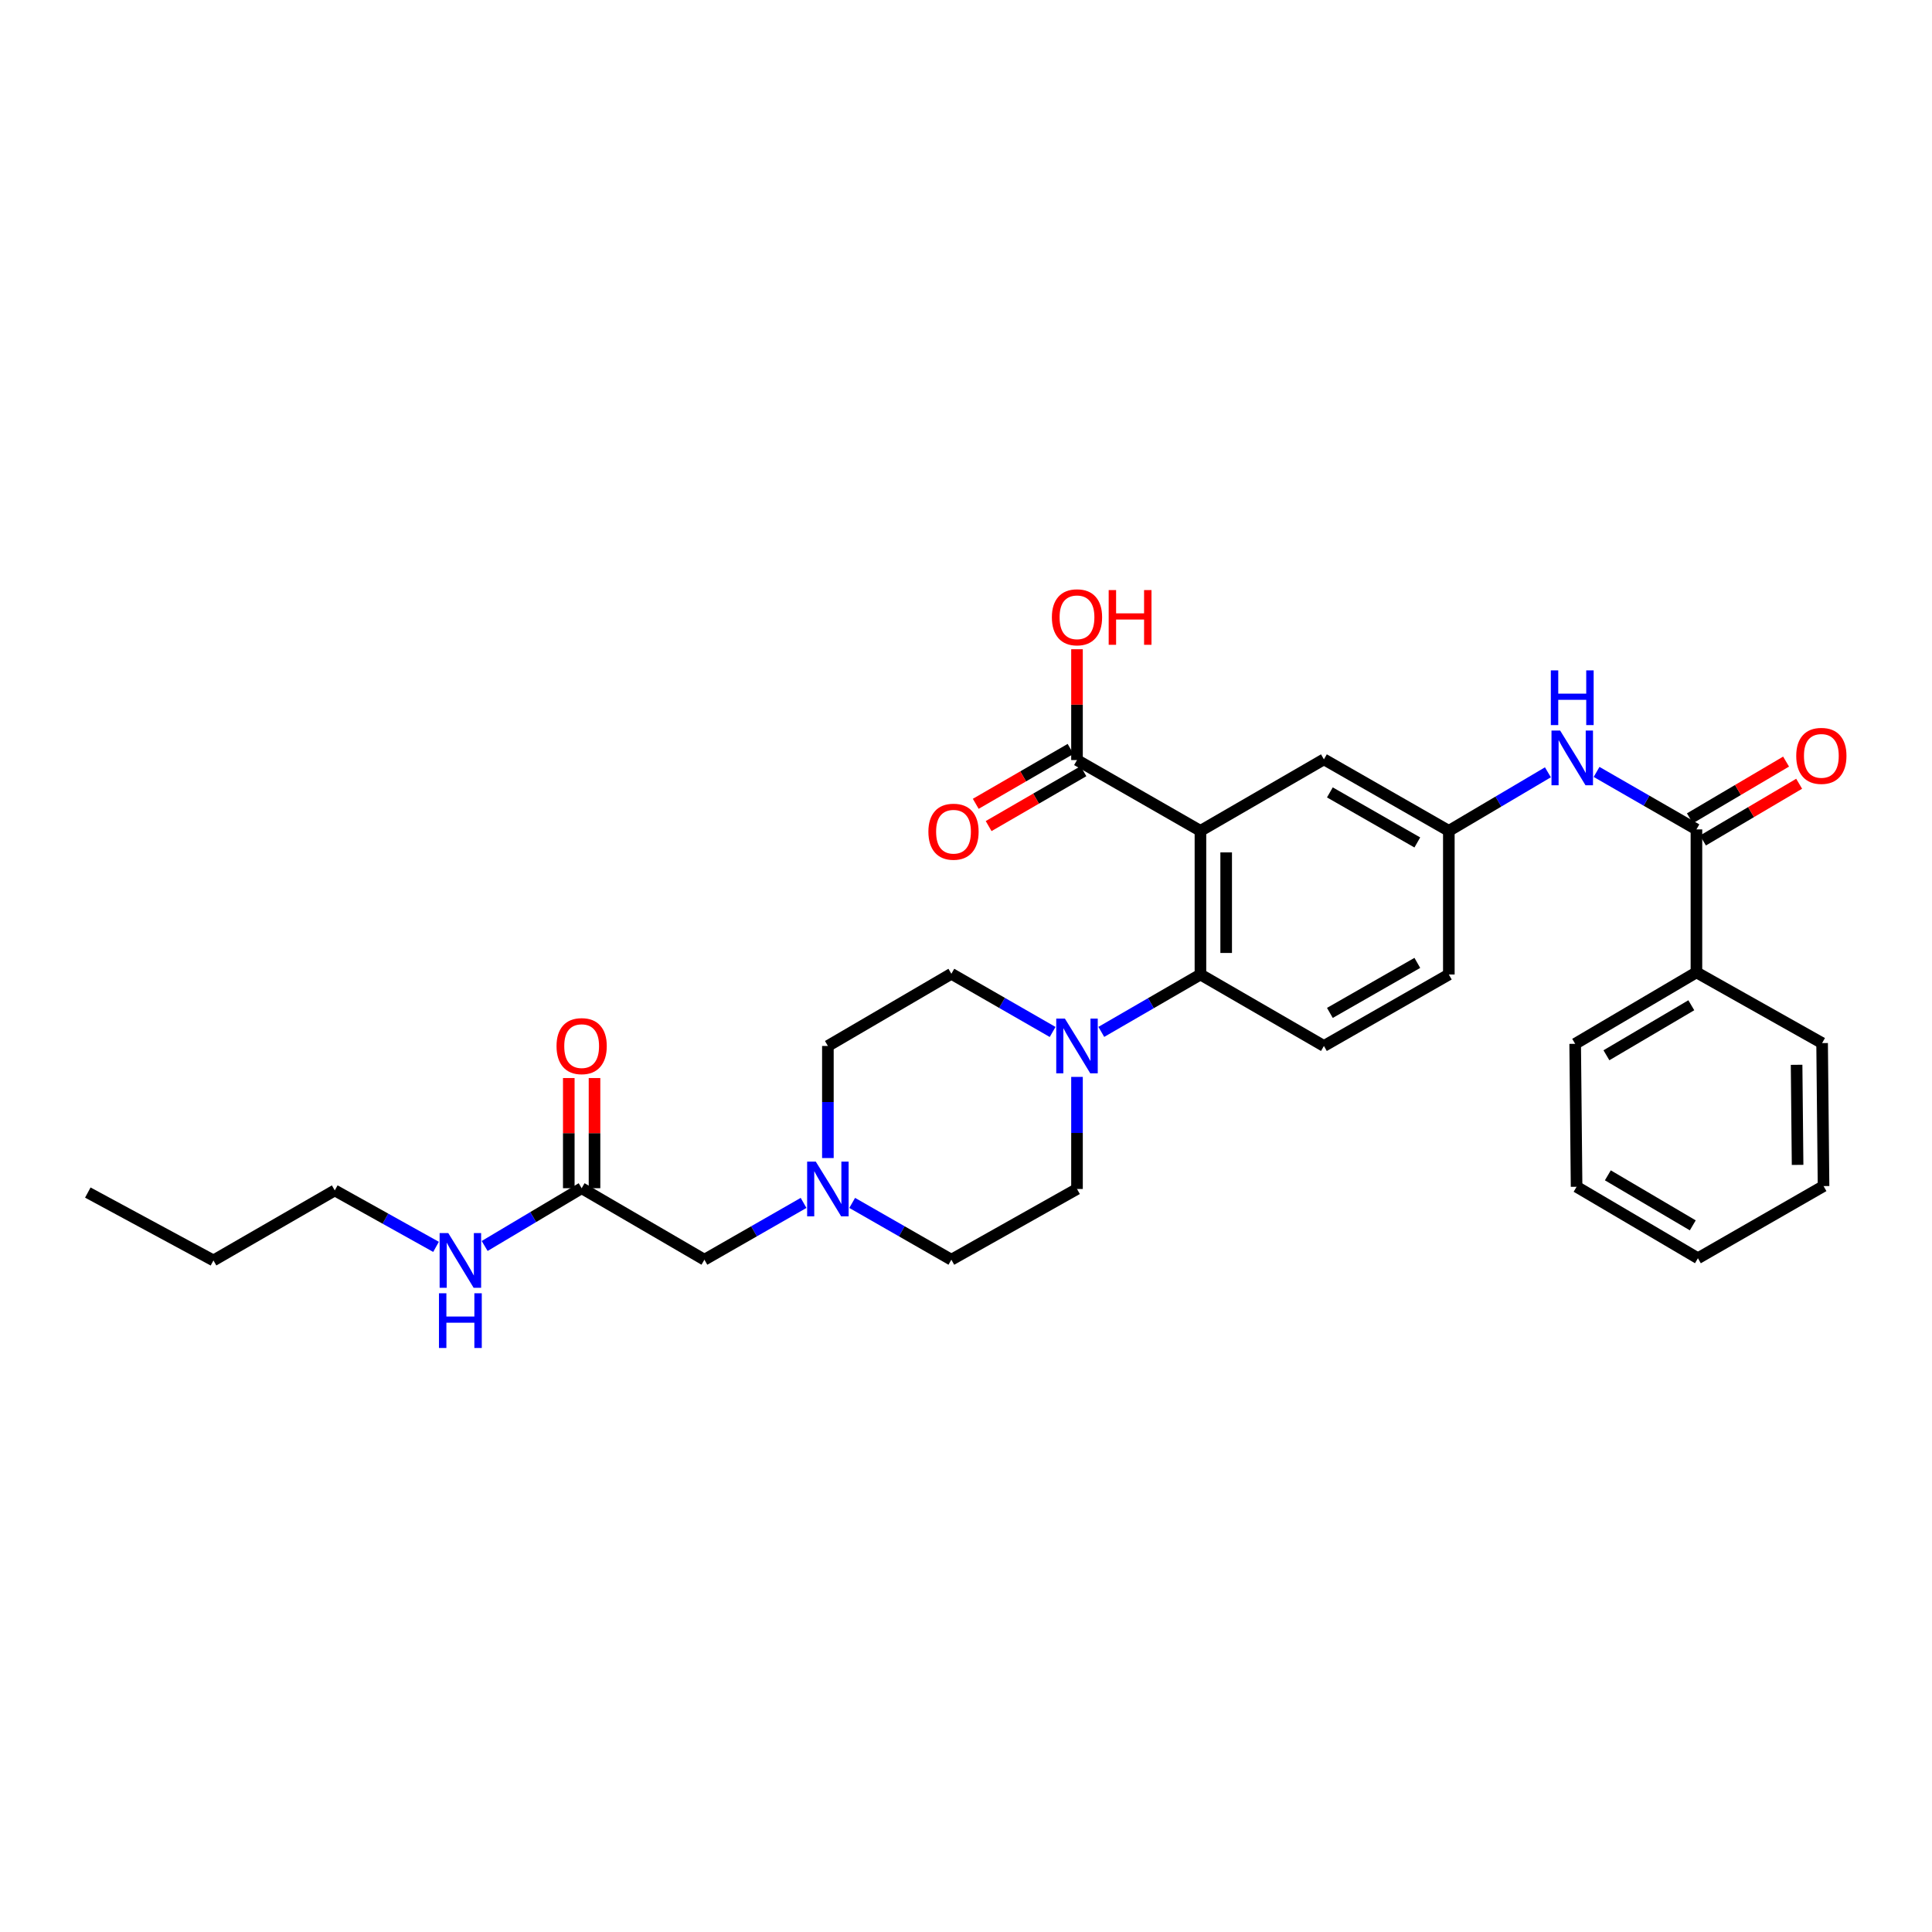 <?xml version='1.0' encoding='iso-8859-1'?>
<svg version='1.1' baseProfile='full'
              xmlns='http://www.w3.org/2000/svg'
                      xmlns:rdkit='http://www.rdkit.org/xml'
                      xmlns:xlink='http://www.w3.org/1999/xlink'
                  xml:space='preserve'
width='1000px' height='1000px' viewBox='0 0 1000 1000'>
<!-- END OF HEADER -->
<rect style='opacity:1.0;fill:#FFFFFF;stroke:none' width='1000' height='1000' x='0' y='0'> </rect>
<path class='bond-0' d='M 621.347,430.047 L 621.347,504.404' style='fill:none;fill-rule:evenodd;stroke:#000000;stroke-width:6px;stroke-linecap:butt;stroke-linejoin:miter;stroke-opacity:1' />
<path class='bond-0' d='M 634.665,441.2 L 634.665,493.251' style='fill:none;fill-rule:evenodd;stroke:#000000;stroke-width:6px;stroke-linecap:butt;stroke-linejoin:miter;stroke-opacity:1' />
<path class='bond-3' d='M 621.347,430.047 L 557.451,393.408' style='fill:none;fill-rule:evenodd;stroke:#000000;stroke-width:6px;stroke-linecap:butt;stroke-linejoin:miter;stroke-opacity:1' />
<path class='bond-6' d='M 621.347,430.047 L 685.258,393.038' style='fill:none;fill-rule:evenodd;stroke:#000000;stroke-width:6px;stroke-linecap:butt;stroke-linejoin:miter;stroke-opacity:1' />
<path class='bond-1' d='M 621.347,504.404 L 595.692,519.255' style='fill:none;fill-rule:evenodd;stroke:#000000;stroke-width:6px;stroke-linecap:butt;stroke-linejoin:miter;stroke-opacity:1' />
<path class='bond-1' d='M 595.692,519.255 L 570.037,534.106' style='fill:none;fill-rule:evenodd;stroke:#0000FF;stroke-width:6px;stroke-linecap:butt;stroke-linejoin:miter;stroke-opacity:1' />
<path class='bond-7' d='M 621.347,504.404 L 685.258,541.391' style='fill:none;fill-rule:evenodd;stroke:#000000;stroke-width:6px;stroke-linecap:butt;stroke-linejoin:miter;stroke-opacity:1' />
<path class='bond-11' d='M 544.836,534.143 L 518.63,519.085' style='fill:none;fill-rule:evenodd;stroke:#0000FF;stroke-width:6px;stroke-linecap:butt;stroke-linejoin:miter;stroke-opacity:1' />
<path class='bond-11' d='M 518.63,519.085 L 492.423,504.027' style='fill:none;fill-rule:evenodd;stroke:#000000;stroke-width:6px;stroke-linecap:butt;stroke-linejoin:miter;stroke-opacity:1' />
<path class='bond-12' d='M 557.451,557.402 L 557.451,586.409' style='fill:none;fill-rule:evenodd;stroke:#0000FF;stroke-width:6px;stroke-linecap:butt;stroke-linejoin:miter;stroke-opacity:1' />
<path class='bond-12' d='M 557.451,586.409 L 557.451,615.416' style='fill:none;fill-rule:evenodd;stroke:#000000;stroke-width:6px;stroke-linecap:butt;stroke-linejoin:miter;stroke-opacity:1' />
<path class='bond-2' d='M 878.071,429.299 L 852.228,414.423' style='fill:none;fill-rule:evenodd;stroke:#000000;stroke-width:6px;stroke-linecap:butt;stroke-linejoin:miter;stroke-opacity:1' />
<path class='bond-2' d='M 852.228,414.423 L 826.384,399.547' style='fill:none;fill-rule:evenodd;stroke:#0000FF;stroke-width:6px;stroke-linecap:butt;stroke-linejoin:miter;stroke-opacity:1' />
<path class='bond-10' d='M 881.454,435.035 L 906.345,420.352' style='fill:none;fill-rule:evenodd;stroke:#000000;stroke-width:6px;stroke-linecap:butt;stroke-linejoin:miter;stroke-opacity:1' />
<path class='bond-10' d='M 906.345,420.352 L 931.236,405.669' style='fill:none;fill-rule:evenodd;stroke:#FF0000;stroke-width:6px;stroke-linecap:butt;stroke-linejoin:miter;stroke-opacity:1' />
<path class='bond-10' d='M 874.688,423.564 L 899.578,408.881' style='fill:none;fill-rule:evenodd;stroke:#000000;stroke-width:6px;stroke-linecap:butt;stroke-linejoin:miter;stroke-opacity:1' />
<path class='bond-10' d='M 899.578,408.881 L 924.469,394.199' style='fill:none;fill-rule:evenodd;stroke:#FF0000;stroke-width:6px;stroke-linecap:butt;stroke-linejoin:miter;stroke-opacity:1' />
<path class='bond-13' d='M 878.071,429.299 L 878.071,503.295' style='fill:none;fill-rule:evenodd;stroke:#000000;stroke-width:6px;stroke-linecap:butt;stroke-linejoin:miter;stroke-opacity:1' />
<path class='bond-14' d='M 554.115,387.645 L 529.579,401.848' style='fill:none;fill-rule:evenodd;stroke:#000000;stroke-width:6px;stroke-linecap:butt;stroke-linejoin:miter;stroke-opacity:1' />
<path class='bond-14' d='M 529.579,401.848 L 505.043,416.052' style='fill:none;fill-rule:evenodd;stroke:#FF0000;stroke-width:6px;stroke-linecap:butt;stroke-linejoin:miter;stroke-opacity:1' />
<path class='bond-14' d='M 560.788,399.171 L 536.252,413.374' style='fill:none;fill-rule:evenodd;stroke:#000000;stroke-width:6px;stroke-linecap:butt;stroke-linejoin:miter;stroke-opacity:1' />
<path class='bond-14' d='M 536.252,413.374 L 511.716,427.578' style='fill:none;fill-rule:evenodd;stroke:#FF0000;stroke-width:6px;stroke-linecap:butt;stroke-linejoin:miter;stroke-opacity:1' />
<path class='bond-21' d='M 557.451,393.408 L 557.451,364.722' style='fill:none;fill-rule:evenodd;stroke:#000000;stroke-width:6px;stroke-linecap:butt;stroke-linejoin:miter;stroke-opacity:1' />
<path class='bond-21' d='M 557.451,364.722 L 557.451,336.037' style='fill:none;fill-rule:evenodd;stroke:#FF0000;stroke-width:6px;stroke-linecap:butt;stroke-linejoin:miter;stroke-opacity:1' />
<path class='bond-4' d='M 801.195,399.741 L 775.556,414.894' style='fill:none;fill-rule:evenodd;stroke:#0000FF;stroke-width:6px;stroke-linecap:butt;stroke-linejoin:miter;stroke-opacity:1' />
<path class='bond-4' d='M 775.556,414.894 L 749.916,430.047' style='fill:none;fill-rule:evenodd;stroke:#000000;stroke-width:6px;stroke-linecap:butt;stroke-linejoin:miter;stroke-opacity:1' />
<path class='bond-5' d='M 441.094,622.623 L 466.759,637.324' style='fill:none;fill-rule:evenodd;stroke:#0000FF;stroke-width:6px;stroke-linecap:butt;stroke-linejoin:miter;stroke-opacity:1' />
<path class='bond-5' d='M 466.759,637.324 L 492.423,652.025' style='fill:none;fill-rule:evenodd;stroke:#000000;stroke-width:6px;stroke-linecap:butt;stroke-linejoin:miter;stroke-opacity:1' />
<path class='bond-15' d='M 415.931,622.623 L 390.266,637.324' style='fill:none;fill-rule:evenodd;stroke:#0000FF;stroke-width:6px;stroke-linecap:butt;stroke-linejoin:miter;stroke-opacity:1' />
<path class='bond-15' d='M 390.266,637.324 L 364.602,652.025' style='fill:none;fill-rule:evenodd;stroke:#000000;stroke-width:6px;stroke-linecap:butt;stroke-linejoin:miter;stroke-opacity:1' />
<path class='bond-31' d='M 428.513,599.405 L 428.513,570.398' style='fill:none;fill-rule:evenodd;stroke:#0000FF;stroke-width:6px;stroke-linecap:butt;stroke-linejoin:miter;stroke-opacity:1' />
<path class='bond-31' d='M 428.513,570.398 L 428.513,541.391' style='fill:none;fill-rule:evenodd;stroke:#000000;stroke-width:6px;stroke-linecap:butt;stroke-linejoin:miter;stroke-opacity:1' />
<path class='bond-9' d='M 685.258,393.038 L 749.916,430.047' style='fill:none;fill-rule:evenodd;stroke:#000000;stroke-width:6px;stroke-linecap:butt;stroke-linejoin:miter;stroke-opacity:1' />
<path class='bond-9' d='M 688.341,410.147 L 733.602,436.054' style='fill:none;fill-rule:evenodd;stroke:#000000;stroke-width:6px;stroke-linecap:butt;stroke-linejoin:miter;stroke-opacity:1' />
<path class='bond-30' d='M 685.258,541.391 L 749.916,504.404' style='fill:none;fill-rule:evenodd;stroke:#000000;stroke-width:6px;stroke-linecap:butt;stroke-linejoin:miter;stroke-opacity:1' />
<path class='bond-30' d='M 688.344,524.283 L 733.605,498.392' style='fill:none;fill-rule:evenodd;stroke:#000000;stroke-width:6px;stroke-linecap:butt;stroke-linejoin:miter;stroke-opacity:1' />
<path class='bond-8' d='M 301.061,615.016 L 364.602,652.025' style='fill:none;fill-rule:evenodd;stroke:#000000;stroke-width:6px;stroke-linecap:butt;stroke-linejoin:miter;stroke-opacity:1' />
<path class='bond-16' d='M 307.72,615.016 L 307.72,586.504' style='fill:none;fill-rule:evenodd;stroke:#000000;stroke-width:6px;stroke-linecap:butt;stroke-linejoin:miter;stroke-opacity:1' />
<path class='bond-16' d='M 307.72,586.504 L 307.72,557.992' style='fill:none;fill-rule:evenodd;stroke:#FF0000;stroke-width:6px;stroke-linecap:butt;stroke-linejoin:miter;stroke-opacity:1' />
<path class='bond-16' d='M 294.402,615.016 L 294.402,586.504' style='fill:none;fill-rule:evenodd;stroke:#000000;stroke-width:6px;stroke-linecap:butt;stroke-linejoin:miter;stroke-opacity:1' />
<path class='bond-16' d='M 294.402,586.504 L 294.402,557.992' style='fill:none;fill-rule:evenodd;stroke:#FF0000;stroke-width:6px;stroke-linecap:butt;stroke-linejoin:miter;stroke-opacity:1' />
<path class='bond-19' d='M 301.061,615.016 L 275.958,629.967' style='fill:none;fill-rule:evenodd;stroke:#000000;stroke-width:6px;stroke-linecap:butt;stroke-linejoin:miter;stroke-opacity:1' />
<path class='bond-19' d='M 275.958,629.967 L 250.856,644.918' style='fill:none;fill-rule:evenodd;stroke:#0000FF;stroke-width:6px;stroke-linecap:butt;stroke-linejoin:miter;stroke-opacity:1' />
<path class='bond-20' d='M 749.916,430.047 L 749.916,504.404' style='fill:none;fill-rule:evenodd;stroke:#000000;stroke-width:6px;stroke-linecap:butt;stroke-linejoin:miter;stroke-opacity:1' />
<path class='bond-17' d='M 492.423,504.027 L 428.513,541.391' style='fill:none;fill-rule:evenodd;stroke:#000000;stroke-width:6px;stroke-linecap:butt;stroke-linejoin:miter;stroke-opacity:1' />
<path class='bond-18' d='M 557.451,615.416 L 492.423,652.025' style='fill:none;fill-rule:evenodd;stroke:#000000;stroke-width:6px;stroke-linecap:butt;stroke-linejoin:miter;stroke-opacity:1' />
<path class='bond-22' d='M 878.071,503.295 L 815.307,540.281' style='fill:none;fill-rule:evenodd;stroke:#000000;stroke-width:6px;stroke-linecap:butt;stroke-linejoin:miter;stroke-opacity:1' />
<path class='bond-22' d='M 875.418,520.316 L 831.483,546.207' style='fill:none;fill-rule:evenodd;stroke:#000000;stroke-width:6px;stroke-linecap:butt;stroke-linejoin:miter;stroke-opacity:1' />
<path class='bond-23' d='M 878.071,503.295 L 943.121,539.904' style='fill:none;fill-rule:evenodd;stroke:#000000;stroke-width:6px;stroke-linecap:butt;stroke-linejoin:miter;stroke-opacity:1' />
<path class='bond-24' d='M 225.689,645.377 L 199.482,630.767' style='fill:none;fill-rule:evenodd;stroke:#0000FF;stroke-width:6px;stroke-linecap:butt;stroke-linejoin:miter;stroke-opacity:1' />
<path class='bond-24' d='M 199.482,630.767 L 173.276,616.156' style='fill:none;fill-rule:evenodd;stroke:#000000;stroke-width:6px;stroke-linecap:butt;stroke-linejoin:miter;stroke-opacity:1' />
<path class='bond-28' d='M 815.307,540.281 L 816.039,614.277' style='fill:none;fill-rule:evenodd;stroke:#000000;stroke-width:6px;stroke-linecap:butt;stroke-linejoin:miter;stroke-opacity:1' />
<path class='bond-27' d='M 943.121,539.904 L 943.861,613.914' style='fill:none;fill-rule:evenodd;stroke:#000000;stroke-width:6px;stroke-linecap:butt;stroke-linejoin:miter;stroke-opacity:1' />
<path class='bond-27' d='M 929.915,551.139 L 930.433,602.946' style='fill:none;fill-rule:evenodd;stroke:#000000;stroke-width:6px;stroke-linecap:butt;stroke-linejoin:miter;stroke-opacity:1' />
<path class='bond-25' d='M 173.276,616.156 L 110.475,652.403' style='fill:none;fill-rule:evenodd;stroke:#000000;stroke-width:6px;stroke-linecap:butt;stroke-linejoin:miter;stroke-opacity:1' />
<path class='bond-26' d='M 110.475,652.403 L 45.455,617.266' style='fill:none;fill-rule:evenodd;stroke:#000000;stroke-width:6px;stroke-linecap:butt;stroke-linejoin:miter;stroke-opacity:1' />
<path class='bond-29' d='M 943.861,613.914 L 878.84,651.263' style='fill:none;fill-rule:evenodd;stroke:#000000;stroke-width:6px;stroke-linecap:butt;stroke-linejoin:miter;stroke-opacity:1' />
<path class='bond-32' d='M 816.039,614.277 L 878.84,651.263' style='fill:none;fill-rule:evenodd;stroke:#000000;stroke-width:6px;stroke-linecap:butt;stroke-linejoin:miter;stroke-opacity:1' />
<path class='bond-32' d='M 832.218,608.349 L 876.179,634.24' style='fill:none;fill-rule:evenodd;stroke:#000000;stroke-width:6px;stroke-linecap:butt;stroke-linejoin:miter;stroke-opacity:1' />
<path  class='atom-2' d='M 551.191 527.231
L 560.471 542.231
Q 561.391 543.711, 562.871 546.391
Q 564.351 549.071, 564.431 549.231
L 564.431 527.231
L 568.191 527.231
L 568.191 555.551
L 564.311 555.551
L 554.351 539.151
Q 553.191 537.231, 551.951 535.031
Q 550.751 532.831, 550.391 532.151
L 550.391 555.551
L 546.711 555.551
L 546.711 527.231
L 551.191 527.231
' fill='#0000FF'/>
<path  class='atom-5' d='M 807.53 378.138
L 816.81 393.138
Q 817.73 394.618, 819.21 397.298
Q 820.69 399.978, 820.77 400.138
L 820.77 378.138
L 824.53 378.138
L 824.53 406.458
L 820.65 406.458
L 810.69 390.058
Q 809.53 388.138, 808.29 385.938
Q 807.09 383.738, 806.73 383.058
L 806.73 406.458
L 803.05 406.458
L 803.05 378.138
L 807.53 378.138
' fill='#0000FF'/>
<path  class='atom-5' d='M 802.71 346.986
L 806.55 346.986
L 806.55 359.026
L 821.03 359.026
L 821.03 346.986
L 824.87 346.986
L 824.87 375.306
L 821.03 375.306
L 821.03 362.226
L 806.55 362.226
L 806.55 375.306
L 802.71 375.306
L 802.71 346.986
' fill='#0000FF'/>
<path  class='atom-6' d='M 422.253 601.256
L 431.533 616.256
Q 432.453 617.736, 433.933 620.416
Q 435.413 623.096, 435.493 623.256
L 435.493 601.256
L 439.253 601.256
L 439.253 629.576
L 435.373 629.576
L 425.413 613.176
Q 424.253 611.256, 423.013 609.056
Q 421.813 606.856, 421.453 606.176
L 421.453 629.576
L 417.773 629.576
L 417.773 601.256
L 422.253 601.256
' fill='#0000FF'/>
<path  class='atom-11' d='M 929.729 391.238
Q 929.729 384.438, 933.089 380.638
Q 936.449 376.838, 942.729 376.838
Q 949.009 376.838, 952.369 380.638
Q 955.729 384.438, 955.729 391.238
Q 955.729 398.118, 952.329 402.038
Q 948.929 405.918, 942.729 405.918
Q 936.489 405.918, 933.089 402.038
Q 929.729 398.158, 929.729 391.238
M 942.729 402.718
Q 947.049 402.718, 949.369 399.838
Q 951.729 396.918, 951.729 391.238
Q 951.729 385.678, 949.369 382.878
Q 947.049 380.038, 942.729 380.038
Q 938.409 380.038, 936.049 382.838
Q 933.729 385.638, 933.729 391.238
Q 933.729 396.958, 936.049 399.838
Q 938.409 402.718, 942.729 402.718
' fill='#FF0000'/>
<path  class='atom-15' d='M 480.533 430.489
Q 480.533 423.689, 483.893 419.889
Q 487.253 416.089, 493.533 416.089
Q 499.813 416.089, 503.173 419.889
Q 506.533 423.689, 506.533 430.489
Q 506.533 437.369, 503.133 441.289
Q 499.733 445.169, 493.533 445.169
Q 487.293 445.169, 483.893 441.289
Q 480.533 437.409, 480.533 430.489
M 493.533 441.969
Q 497.853 441.969, 500.173 439.089
Q 502.533 436.169, 502.533 430.489
Q 502.533 424.929, 500.173 422.129
Q 497.853 419.289, 493.533 419.289
Q 489.213 419.289, 486.853 422.089
Q 484.533 424.889, 484.533 430.489
Q 484.533 436.209, 486.853 439.089
Q 489.213 441.969, 493.533 441.969
' fill='#FF0000'/>
<path  class='atom-17' d='M 288.061 541.471
Q 288.061 534.671, 291.421 530.871
Q 294.781 527.071, 301.061 527.071
Q 307.341 527.071, 310.701 530.871
Q 314.061 534.671, 314.061 541.471
Q 314.061 548.351, 310.661 552.271
Q 307.261 556.151, 301.061 556.151
Q 294.821 556.151, 291.421 552.271
Q 288.061 548.391, 288.061 541.471
M 301.061 552.951
Q 305.381 552.951, 307.701 550.071
Q 310.061 547.151, 310.061 541.471
Q 310.061 535.911, 307.701 533.111
Q 305.381 530.271, 301.061 530.271
Q 296.741 530.271, 294.381 533.071
Q 292.061 535.871, 292.061 541.471
Q 292.061 547.191, 294.381 550.071
Q 296.741 552.951, 301.061 552.951
' fill='#FF0000'/>
<path  class='atom-20' d='M 232.029 638.243
L 241.309 653.243
Q 242.229 654.723, 243.709 657.403
Q 245.189 660.083, 245.269 660.243
L 245.269 638.243
L 249.029 638.243
L 249.029 666.563
L 245.149 666.563
L 235.189 650.163
Q 234.029 648.243, 232.789 646.043
Q 231.589 643.843, 231.229 643.163
L 231.229 666.563
L 227.549 666.563
L 227.549 638.243
L 232.029 638.243
' fill='#0000FF'/>
<path  class='atom-20' d='M 227.209 669.395
L 231.049 669.395
L 231.049 681.435
L 245.529 681.435
L 245.529 669.395
L 249.369 669.395
L 249.369 697.715
L 245.529 697.715
L 245.529 684.635
L 231.049 684.635
L 231.049 697.715
L 227.209 697.715
L 227.209 669.395
' fill='#0000FF'/>
<path  class='atom-22' d='M 544.451 319.507
Q 544.451 312.707, 547.811 308.907
Q 551.171 305.107, 557.451 305.107
Q 563.731 305.107, 567.091 308.907
Q 570.451 312.707, 570.451 319.507
Q 570.451 326.387, 567.051 330.307
Q 563.651 334.187, 557.451 334.187
Q 551.211 334.187, 547.811 330.307
Q 544.451 326.427, 544.451 319.507
M 557.451 330.987
Q 561.771 330.987, 564.091 328.107
Q 566.451 325.187, 566.451 319.507
Q 566.451 313.947, 564.091 311.147
Q 561.771 308.307, 557.451 308.307
Q 553.131 308.307, 550.771 311.107
Q 548.451 313.907, 548.451 319.507
Q 548.451 325.227, 550.771 328.107
Q 553.131 330.987, 557.451 330.987
' fill='#FF0000'/>
<path  class='atom-22' d='M 573.851 305.427
L 577.691 305.427
L 577.691 317.467
L 592.171 317.467
L 592.171 305.427
L 596.011 305.427
L 596.011 333.747
L 592.171 333.747
L 592.171 320.667
L 577.691 320.667
L 577.691 333.747
L 573.851 333.747
L 573.851 305.427
' fill='#FF0000'/>
</svg>
